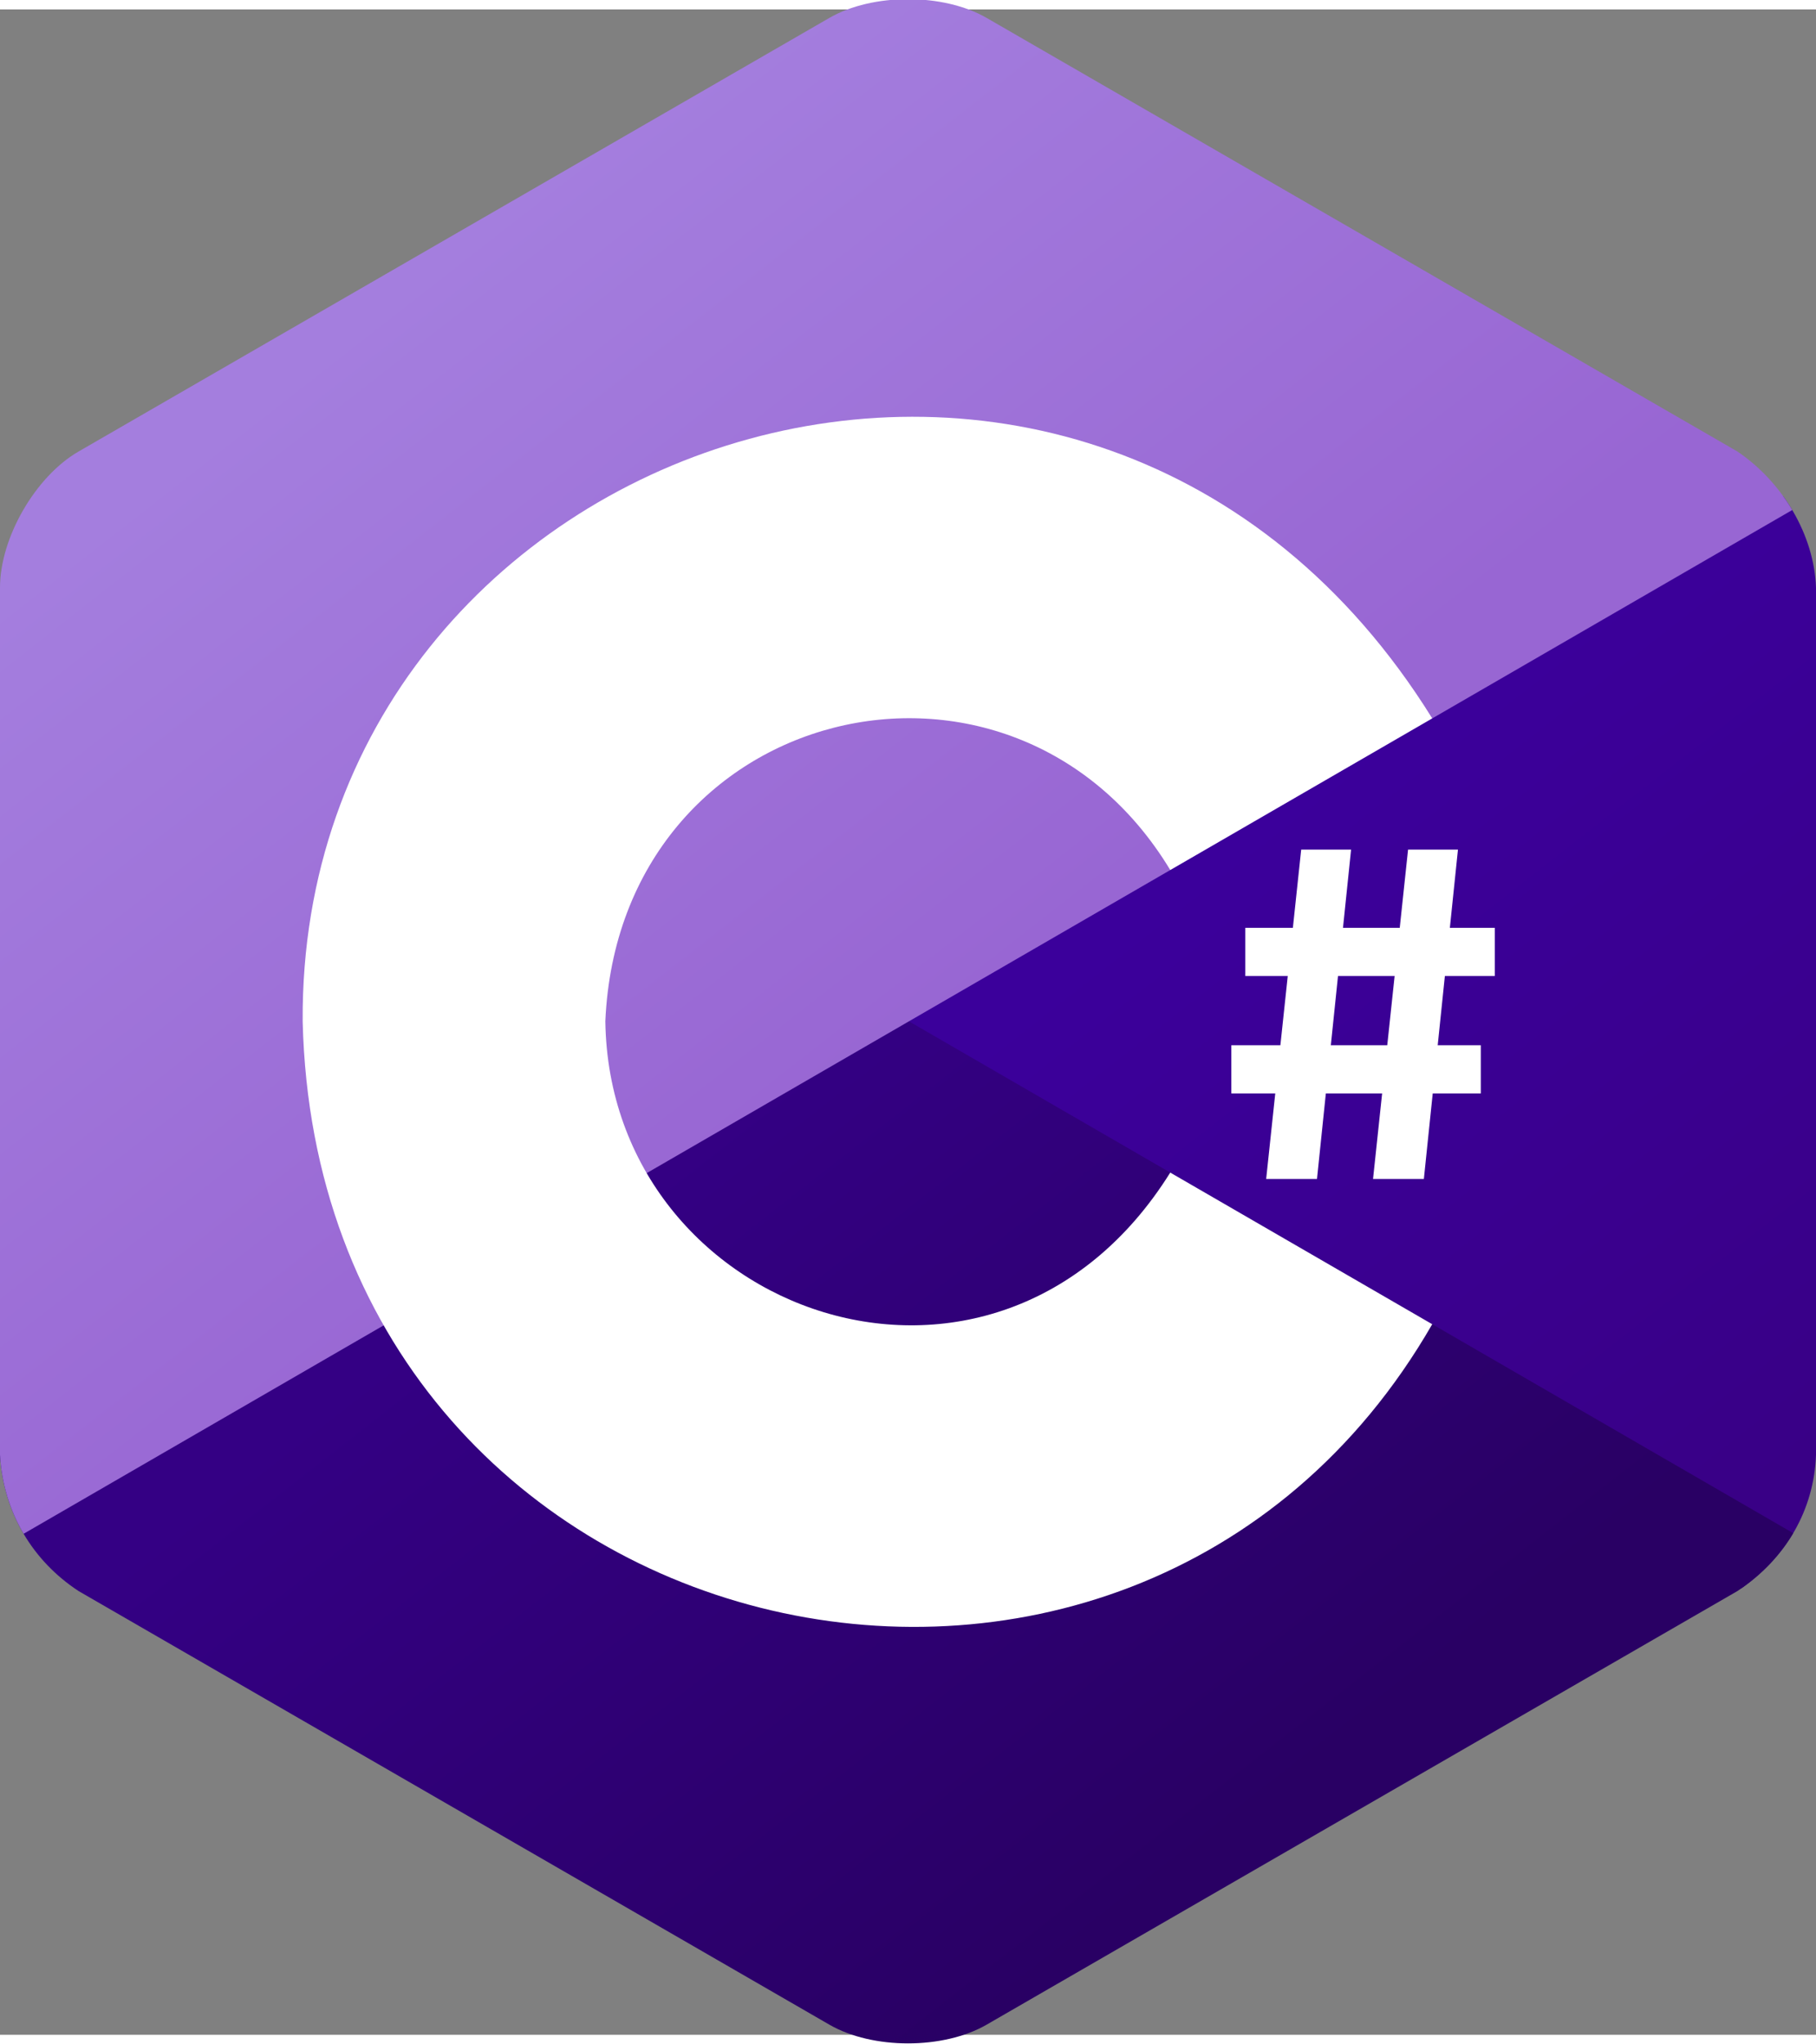 <?xml version="1.0" encoding="UTF-8" standalone="no"?>
<svg
   xmlns:dc="http://purl.org/dc/elements/1.1/"
   xmlns:cc="http://creativecommons.org/ns#"
   xmlns:rdf="http://www.w3.org/1999/02/22-rdf-syntax-ns#"
   xmlns:svg="http://www.w3.org/2000/svg"
   xmlns="http://www.w3.org/2000/svg"
   id="svg40"
   xml:space="preserve"
   viewBox="-26 -20 454.98 507.275"
   height="459.489"
   width="408.315"
   version="1.1"><rect x="-26" y="-20" width="454.98" height="507.275" fill="#808080" stroke="none"/><defs
     id="defs20"><clipPath
       id="hexagon"><path
         id="path2"
         d="M 435.279,113.284 247.191,4.692 c -10.835,-6.257 -28.567,-6.257 -39.402,0 L 19.701,113.284 C 8.865,119.539 0,134.896 0,147.408 v 217.185 c 0.843,14.571 8.286,26.639 19.701,34.123 l 188.088,108.592 c 10.835,6.257 28.567,6.257 39.402,0 L 435.279,398.716 c 12.248,-8.146 19.219,-20.408 19.701,-34.123 V 147.408 c -0.44,-13.165 -8.323,-26.443 -19.701,-34.124 z" /></clipPath><linearGradient
       y2="235.867"
       x2="261.772"
       y1="55.807"
       x1="121.095"
       gradientUnits="userSpaceOnUse"
       id="top"><stop
         id="stop5"
         style="stop-color: #A47EDE"
         offset="0" /><stop
         id="stop7"
         style="stop-color: #9866D3"
         offset="1" /></linearGradient><linearGradient
       y2="372.773"
       x2="443.464"
       y1="207.291"
       x1="314.175"
       gradientUnits="userSpaceOnUse"
       id="centre"><stop
         id="stop10"
         style="stop-color: #3B009B"
         offset="0" /><stop
         id="stop12"
         style="stop-color: #390086"
         offset="1" /></linearGradient><linearGradient
       y2="502.094"
       x2="252.74"
       y1="326.163"
       x1="115.288"
       gradientUnits="userSpaceOnUse"
       id="bottom"><stop
         id="stop15"
         style="stop-color: #340084"
         offset="0" /><stop
         id="stop17"
         style="stop-color: #290064"
         offset="1" /></linearGradient></defs><g
     transform="translate(-26,-22.571)"
     id="g4531"><g
       clip-path="url(#hexagon)"
       id="g28"><rect
         style="fill:url(#centre)"
         x="222.588"
         y="124.487"
         width="267.464"
         height="273.493"
         id="rect22" /><polygon
         style="fill:url(#bottom)"
         points="-29.911,208.63 -29.911,538.353 490.052,538.353 490.052,407.802 145.845,208.63 "
         id="polygon24" /><polygon
         style="fill:url(#top)"
         points="490.052,-14.513 -29.911,-14.513 -29.911,405.093 490.052,104.208 "
         id="polygon26" /></g><path
       style="fill:#ffffff"
       id="c"
       d="M 75.83,256.001 C 74.939,107.912 273.289,42.522 358.826,180.123 l -65.635,37.98 C 253.569,152.569 155.19,176.002 151.659,256 c 1.06,73.729 97.754,107.978 141.536,37.893 l 65.635,37.979 c -75.382,130.863 -279.198,83.781 -283,-75.871 z" /><g
       id="sharp"
       aria-label="♯"
       data-name="♯"><polygon
         style="fill:#ffffff"
         points="329.959,295.5 317.224,295.5 326,213 338.5,213 "
         id="polygon31" /><polygon
         style="fill:#ffffff"
         points="356.735,295.5 344,295.5 352.776,213 365.276,213 "
         id="polygon33" /><rect
         style="fill:#ffffff"
         x="312"
         y="232.592"
         width="62.5"
         height="12.072"
         id="rect35" /><rect
         style="fill:#ffffff"
         x="308.5"
         y="262"
         width="62.5"
         height="12.072"
         id="rect37" /></g></g></svg>